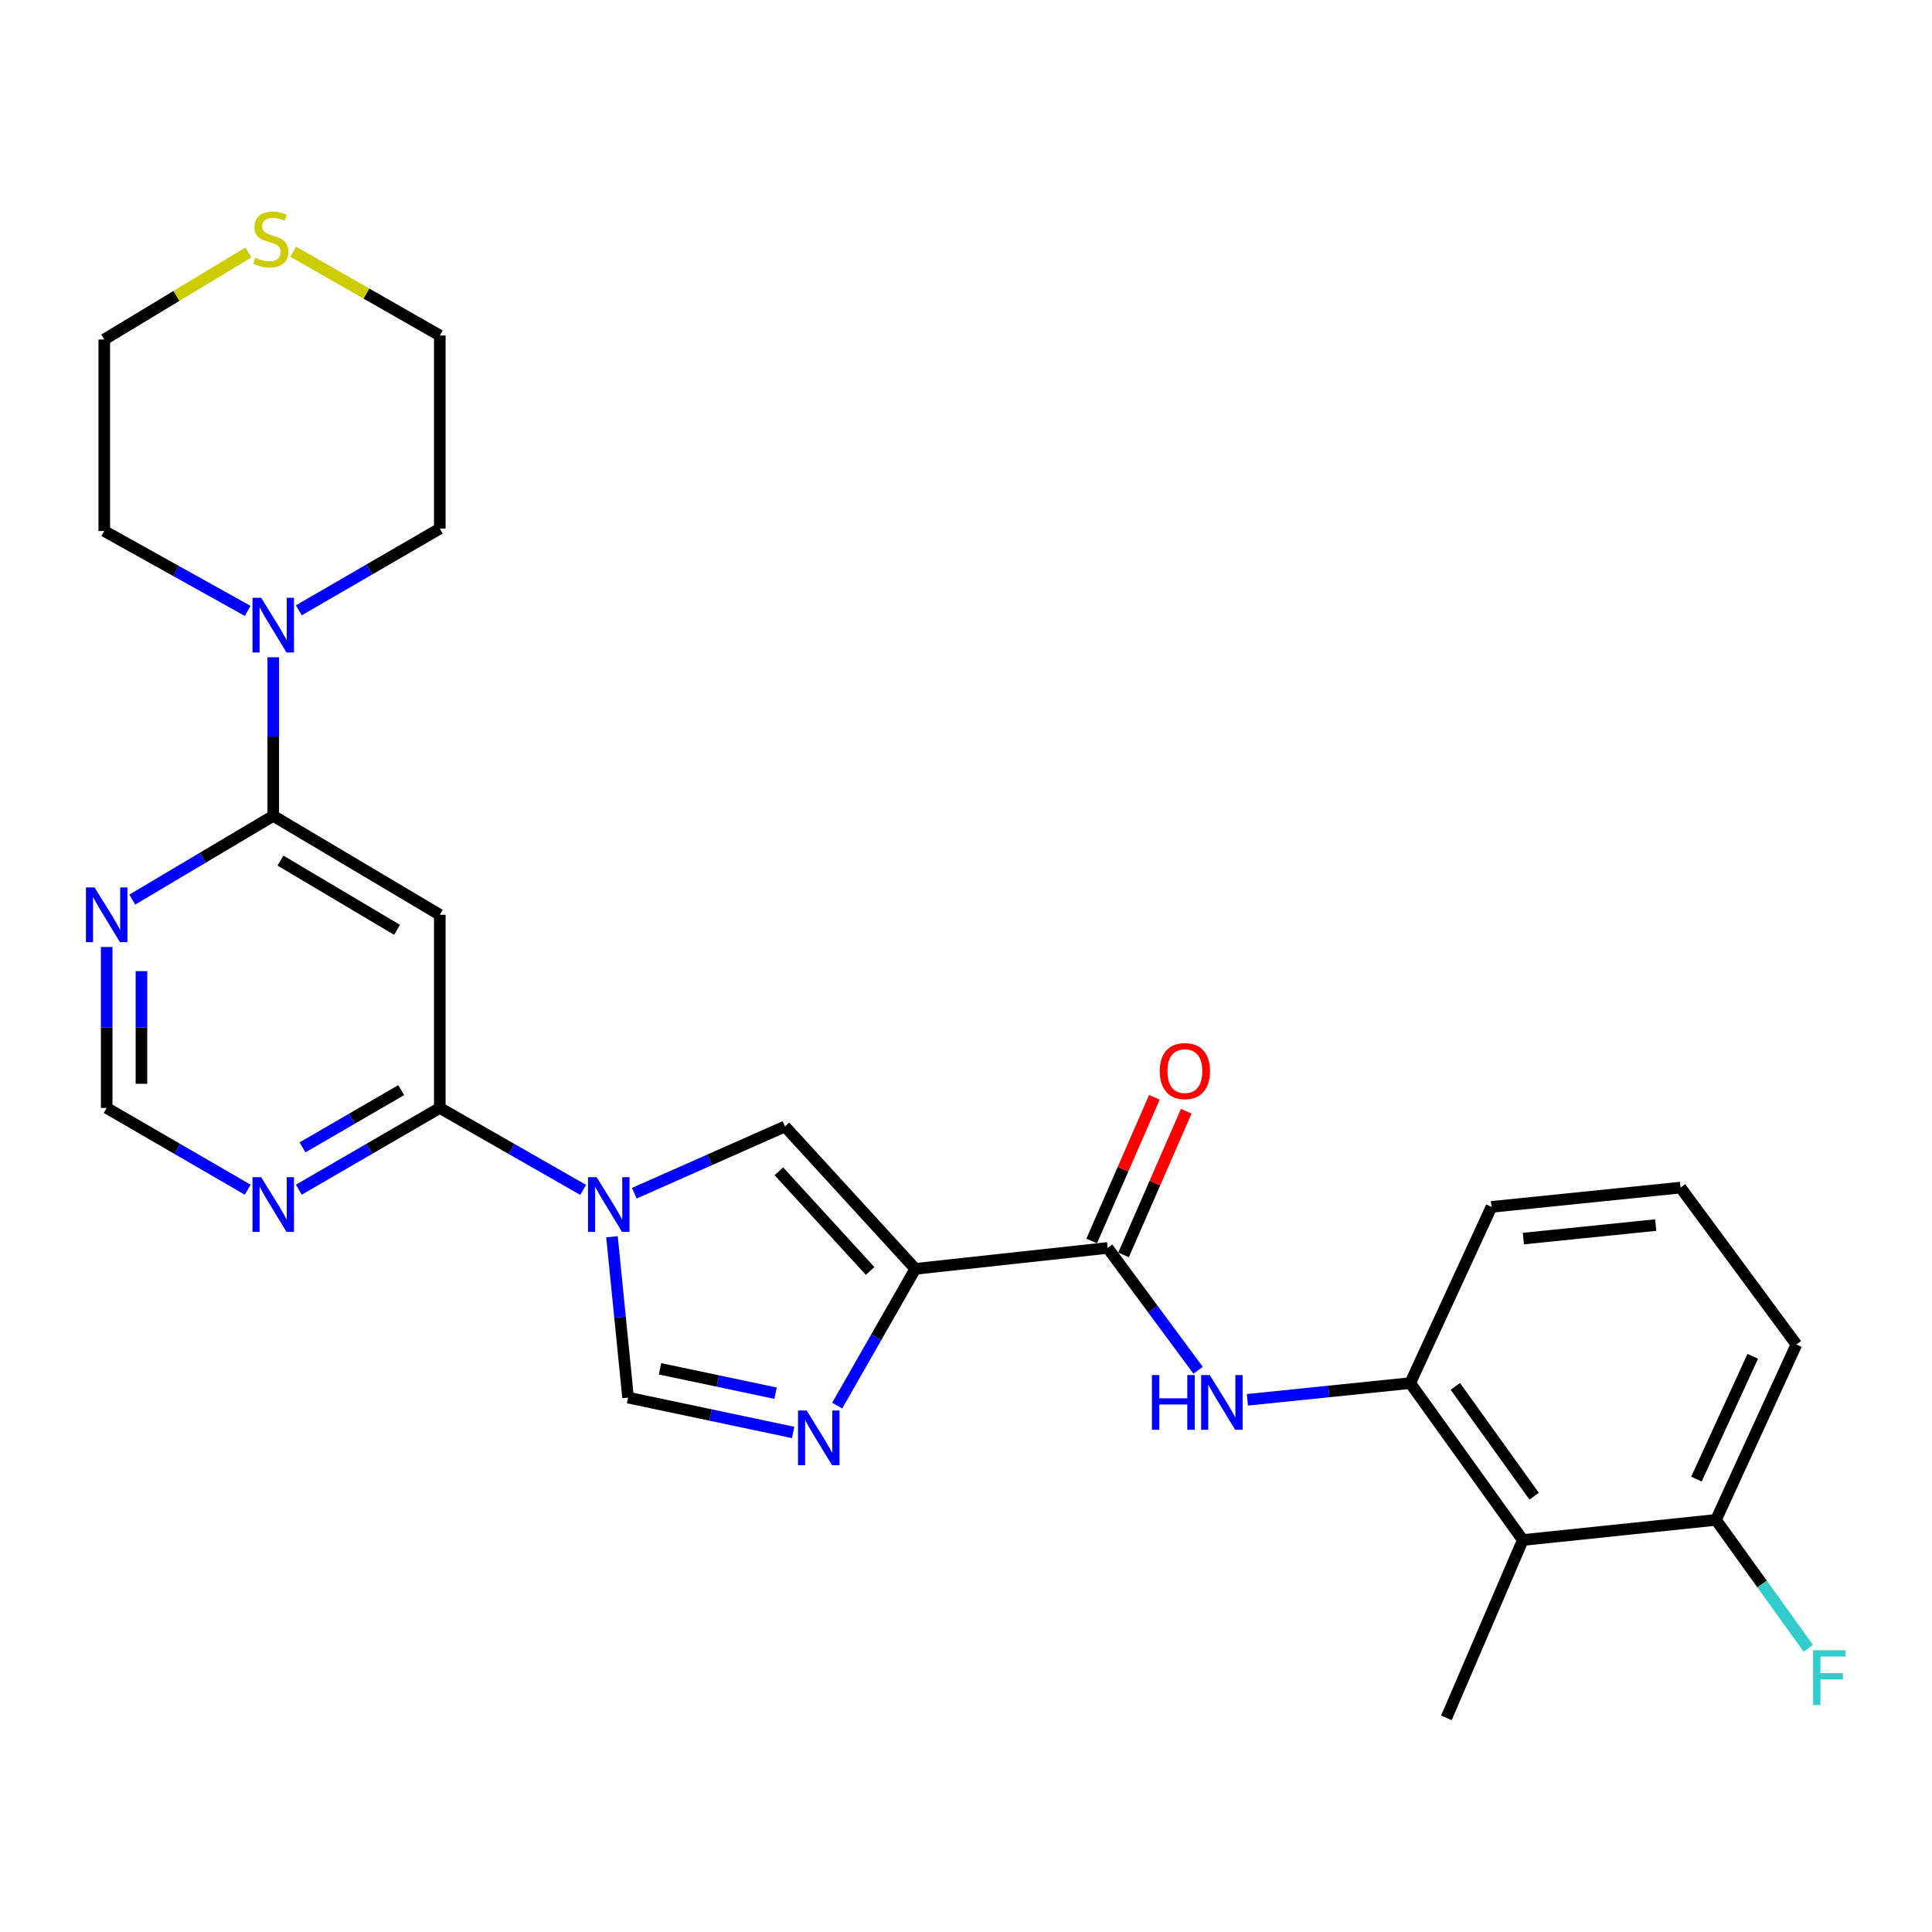 <?xml version='1.0' encoding='iso-8859-1'?>
<svg version='1.1' baseProfile='full'
              xmlns='http://www.w3.org/2000/svg'
                      xmlns:rdkit='http://www.rdkit.org/xml'
                      xmlns:xlink='http://www.w3.org/1999/xlink'
                  xml:space='preserve'
width='1000px' height='1000px' viewBox='0 0 1000 1000'>
<!-- END OF HEADER -->
<rect style='opacity:1.0;fill:#FFFFFF;stroke:none' width='1000' height='1000' x='0' y='0'> </rect>
<path class='bond-1' d='M 473.767,656.759 L 453.545,692.155' style='fill:none;fill-rule:evenodd;stroke:#000000;stroke-width:6px;stroke-linecap:butt;stroke-linejoin:miter;stroke-opacity:1' />
<path class='bond-1' d='M 453.545,692.155 L 433.322,727.55' style='fill:none;fill-rule:evenodd;stroke:#0000FF;stroke-width:6px;stroke-linecap:butt;stroke-linejoin:miter;stroke-opacity:1' />
<path class='bond-2' d='M 473.767,656.759 L 406.305,583.057' style='fill:none;fill-rule:evenodd;stroke:#000000;stroke-width:6px;stroke-linecap:butt;stroke-linejoin:miter;stroke-opacity:1' />
<path class='bond-2' d='M 450.372,657.856 L 403.148,606.265' style='fill:none;fill-rule:evenodd;stroke:#000000;stroke-width:6px;stroke-linecap:butt;stroke-linejoin:miter;stroke-opacity:1' />
<path class='bond-4' d='M 473.767,656.759 L 573.306,645.93' style='fill:none;fill-rule:evenodd;stroke:#000000;stroke-width:6px;stroke-linecap:butt;stroke-linejoin:miter;stroke-opacity:1' />
<path class='bond-0' d='M 328.329,617.6 L 367.317,600.329' style='fill:none;fill-rule:evenodd;stroke:#0000FF;stroke-width:6px;stroke-linecap:butt;stroke-linejoin:miter;stroke-opacity:1' />
<path class='bond-0' d='M 367.317,600.329 L 406.305,583.057' style='fill:none;fill-rule:evenodd;stroke:#000000;stroke-width:6px;stroke-linecap:butt;stroke-linejoin:miter;stroke-opacity:1' />
<path class='bond-3' d='M 301.837,615.884 L 264.736,594.676' style='fill:none;fill-rule:evenodd;stroke:#0000FF;stroke-width:6px;stroke-linecap:butt;stroke-linejoin:miter;stroke-opacity:1' />
<path class='bond-3' d='M 264.736,594.676 L 227.635,573.468' style='fill:none;fill-rule:evenodd;stroke:#000000;stroke-width:6px;stroke-linecap:butt;stroke-linejoin:miter;stroke-opacity:1' />
<path class='bond-27' d='M 316.762,640.133 L 320.923,681.762' style='fill:none;fill-rule:evenodd;stroke:#0000FF;stroke-width:6px;stroke-linecap:butt;stroke-linejoin:miter;stroke-opacity:1' />
<path class='bond-27' d='M 320.923,681.762 L 325.084,723.391' style='fill:none;fill-rule:evenodd;stroke:#000000;stroke-width:6px;stroke-linecap:butt;stroke-linejoin:miter;stroke-opacity:1' />
<path class='bond-6' d='M 410.531,741.429 L 367.808,732.41' style='fill:none;fill-rule:evenodd;stroke:#0000FF;stroke-width:6px;stroke-linecap:butt;stroke-linejoin:miter;stroke-opacity:1' />
<path class='bond-6' d='M 367.808,732.41 L 325.084,723.391' style='fill:none;fill-rule:evenodd;stroke:#000000;stroke-width:6px;stroke-linecap:butt;stroke-linejoin:miter;stroke-opacity:1' />
<path class='bond-6' d='M 401.431,721.114 L 371.525,714.8' style='fill:none;fill-rule:evenodd;stroke:#0000FF;stroke-width:6px;stroke-linecap:butt;stroke-linejoin:miter;stroke-opacity:1' />
<path class='bond-6' d='M 371.525,714.8 L 341.619,708.487' style='fill:none;fill-rule:evenodd;stroke:#000000;stroke-width:6px;stroke-linecap:butt;stroke-linejoin:miter;stroke-opacity:1' />
<path class='bond-7' d='M 227.635,573.468 L 227.635,473.5' style='fill:none;fill-rule:evenodd;stroke:#000000;stroke-width:6px;stroke-linecap:butt;stroke-linejoin:miter;stroke-opacity:1' />
<path class='bond-11' d='M 227.635,573.468 L 191.151,594.629' style='fill:none;fill-rule:evenodd;stroke:#000000;stroke-width:6px;stroke-linecap:butt;stroke-linejoin:miter;stroke-opacity:1' />
<path class='bond-11' d='M 191.151,594.629 L 154.666,615.789' style='fill:none;fill-rule:evenodd;stroke:#0000FF;stroke-width:6px;stroke-linecap:butt;stroke-linejoin:miter;stroke-opacity:1' />
<path class='bond-11' d='M 207.66,564.248 L 182.121,579.06' style='fill:none;fill-rule:evenodd;stroke:#000000;stroke-width:6px;stroke-linecap:butt;stroke-linejoin:miter;stroke-opacity:1' />
<path class='bond-11' d='M 182.121,579.06 L 156.582,593.872' style='fill:none;fill-rule:evenodd;stroke:#0000FF;stroke-width:6px;stroke-linecap:butt;stroke-linejoin:miter;stroke-opacity:1' />
<path class='bond-8' d='M 573.306,645.93 L 596.721,677.587' style='fill:none;fill-rule:evenodd;stroke:#000000;stroke-width:6px;stroke-linecap:butt;stroke-linejoin:miter;stroke-opacity:1' />
<path class='bond-8' d='M 596.721,677.587 L 620.137,709.245' style='fill:none;fill-rule:evenodd;stroke:#0000FF;stroke-width:6px;stroke-linecap:butt;stroke-linejoin:miter;stroke-opacity:1' />
<path class='bond-15' d='M 581.554,649.53 L 597.78,612.349' style='fill:none;fill-rule:evenodd;stroke:#000000;stroke-width:6px;stroke-linecap:butt;stroke-linejoin:miter;stroke-opacity:1' />
<path class='bond-15' d='M 597.78,612.349 L 614.007,575.169' style='fill:none;fill-rule:evenodd;stroke:#FF0000;stroke-width:6px;stroke-linecap:butt;stroke-linejoin:miter;stroke-opacity:1' />
<path class='bond-15' d='M 565.058,642.331 L 581.285,605.15' style='fill:none;fill-rule:evenodd;stroke:#000000;stroke-width:6px;stroke-linecap:butt;stroke-linejoin:miter;stroke-opacity:1' />
<path class='bond-15' d='M 581.285,605.15 L 597.511,567.97' style='fill:none;fill-rule:evenodd;stroke:#FF0000;stroke-width:6px;stroke-linecap:butt;stroke-linejoin:miter;stroke-opacity:1' />
<path class='bond-5' d='M 141.435,422.286 L 227.635,473.5' style='fill:none;fill-rule:evenodd;stroke:#000000;stroke-width:6px;stroke-linecap:butt;stroke-linejoin:miter;stroke-opacity:1' />
<path class='bond-5' d='M 145.172,445.441 L 205.512,481.291' style='fill:none;fill-rule:evenodd;stroke:#000000;stroke-width:6px;stroke-linecap:butt;stroke-linejoin:miter;stroke-opacity:1' />
<path class='bond-9' d='M 141.435,422.286 L 141.435,381.245' style='fill:none;fill-rule:evenodd;stroke:#000000;stroke-width:6px;stroke-linecap:butt;stroke-linejoin:miter;stroke-opacity:1' />
<path class='bond-9' d='M 141.435,381.245 L 141.435,340.205' style='fill:none;fill-rule:evenodd;stroke:#0000FF;stroke-width:6px;stroke-linecap:butt;stroke-linejoin:miter;stroke-opacity:1' />
<path class='bond-29' d='M 141.435,422.286 L 104.949,443.958' style='fill:none;fill-rule:evenodd;stroke:#000000;stroke-width:6px;stroke-linecap:butt;stroke-linejoin:miter;stroke-opacity:1' />
<path class='bond-29' d='M 104.949,443.958 L 68.462,465.631' style='fill:none;fill-rule:evenodd;stroke:#0000FF;stroke-width:6px;stroke-linecap:butt;stroke-linejoin:miter;stroke-opacity:1' />
<path class='bond-10' d='M 645.639,724.538 L 687.778,720.215' style='fill:none;fill-rule:evenodd;stroke:#0000FF;stroke-width:6px;stroke-linecap:butt;stroke-linejoin:miter;stroke-opacity:1' />
<path class='bond-10' d='M 687.778,720.215 L 729.918,715.892' style='fill:none;fill-rule:evenodd;stroke:#000000;stroke-width:6px;stroke-linecap:butt;stroke-linejoin:miter;stroke-opacity:1' />
<path class='bond-19' d='M 154.666,315.906 L 191.151,294.754' style='fill:none;fill-rule:evenodd;stroke:#0000FF;stroke-width:6px;stroke-linecap:butt;stroke-linejoin:miter;stroke-opacity:1' />
<path class='bond-19' d='M 191.151,294.754 L 227.635,273.603' style='fill:none;fill-rule:evenodd;stroke:#000000;stroke-width:6px;stroke-linecap:butt;stroke-linejoin:miter;stroke-opacity:1' />
<path class='bond-20' d='M 128.192,316.199 L 91.084,295.526' style='fill:none;fill-rule:evenodd;stroke:#0000FF;stroke-width:6px;stroke-linecap:butt;stroke-linejoin:miter;stroke-opacity:1' />
<path class='bond-20' d='M 91.084,295.526 L 53.975,274.852' style='fill:none;fill-rule:evenodd;stroke:#000000;stroke-width:6px;stroke-linecap:butt;stroke-linejoin:miter;stroke-opacity:1' />
<path class='bond-13' d='M 729.918,715.892 L 788.202,797.113' style='fill:none;fill-rule:evenodd;stroke:#000000;stroke-width:6px;stroke-linecap:butt;stroke-linejoin:miter;stroke-opacity:1' />
<path class='bond-13' d='M 753.283,717.582 L 794.082,774.437' style='fill:none;fill-rule:evenodd;stroke:#000000;stroke-width:6px;stroke-linecap:butt;stroke-linejoin:miter;stroke-opacity:1' />
<path class='bond-21' d='M 729.918,715.892 L 771.983,624.683' style='fill:none;fill-rule:evenodd;stroke:#000000;stroke-width:6px;stroke-linecap:butt;stroke-linejoin:miter;stroke-opacity:1' />
<path class='bond-14' d='M 128.203,615.79 L 91.709,594.629' style='fill:none;fill-rule:evenodd;stroke:#0000FF;stroke-width:6px;stroke-linecap:butt;stroke-linejoin:miter;stroke-opacity:1' />
<path class='bond-14' d='M 91.709,594.629 L 55.215,573.468' style='fill:none;fill-rule:evenodd;stroke:#000000;stroke-width:6px;stroke-linecap:butt;stroke-linejoin:miter;stroke-opacity:1' />
<path class='bond-12' d='M 55.215,490.159 L 55.215,531.814' style='fill:none;fill-rule:evenodd;stroke:#0000FF;stroke-width:6px;stroke-linecap:butt;stroke-linejoin:miter;stroke-opacity:1' />
<path class='bond-12' d='M 55.215,531.814 L 55.215,573.468' style='fill:none;fill-rule:evenodd;stroke:#000000;stroke-width:6px;stroke-linecap:butt;stroke-linejoin:miter;stroke-opacity:1' />
<path class='bond-12' d='M 73.213,502.655 L 73.213,531.814' style='fill:none;fill-rule:evenodd;stroke:#0000FF;stroke-width:6px;stroke-linecap:butt;stroke-linejoin:miter;stroke-opacity:1' />
<path class='bond-12' d='M 73.213,531.814 L 73.213,560.972' style='fill:none;fill-rule:evenodd;stroke:#000000;stroke-width:6px;stroke-linecap:butt;stroke-linejoin:miter;stroke-opacity:1' />
<path class='bond-16' d='M 788.202,797.113 L 888.19,786.694' style='fill:none;fill-rule:evenodd;stroke:#000000;stroke-width:6px;stroke-linecap:butt;stroke-linejoin:miter;stroke-opacity:1' />
<path class='bond-22' d='M 788.202,797.113 L 748.656,889.162' style='fill:none;fill-rule:evenodd;stroke:#000000;stroke-width:6px;stroke-linecap:butt;stroke-linejoin:miter;stroke-opacity:1' />
<path class='bond-18' d='M 888.19,786.694 L 912.075,819.915' style='fill:none;fill-rule:evenodd;stroke:#000000;stroke-width:6px;stroke-linecap:butt;stroke-linejoin:miter;stroke-opacity:1' />
<path class='bond-18' d='M 912.075,819.915 L 935.959,853.137' style='fill:none;fill-rule:evenodd;stroke:#33CCCC;stroke-width:6px;stroke-linecap:butt;stroke-linejoin:miter;stroke-opacity:1' />
<path class='bond-28' d='M 888.19,786.694 L 929.815,695.914' style='fill:none;fill-rule:evenodd;stroke:#000000;stroke-width:6px;stroke-linecap:butt;stroke-linejoin:miter;stroke-opacity:1' />
<path class='bond-28' d='M 878.074,765.576 L 907.212,702.03' style='fill:none;fill-rule:evenodd;stroke:#000000;stroke-width:6px;stroke-linecap:butt;stroke-linejoin:miter;stroke-opacity:1' />
<path class='bond-17' d='M 128.568,130.674 L 91.272,153.199' style='fill:none;fill-rule:evenodd;stroke:#CCCC00;stroke-width:6px;stroke-linecap:butt;stroke-linejoin:miter;stroke-opacity:1' />
<path class='bond-17' d='M 91.272,153.199 L 53.975,175.724' style='fill:none;fill-rule:evenodd;stroke:#000000;stroke-width:6px;stroke-linecap:butt;stroke-linejoin:miter;stroke-opacity:1' />
<path class='bond-30' d='M 151.764,130.298 L 189.7,151.976' style='fill:none;fill-rule:evenodd;stroke:#CCCC00;stroke-width:6px;stroke-linecap:butt;stroke-linejoin:miter;stroke-opacity:1' />
<path class='bond-30' d='M 189.7,151.976 L 227.635,173.654' style='fill:none;fill-rule:evenodd;stroke:#000000;stroke-width:6px;stroke-linecap:butt;stroke-linejoin:miter;stroke-opacity:1' />
<path class='bond-24' d='M 227.635,273.603 L 227.635,173.654' style='fill:none;fill-rule:evenodd;stroke:#000000;stroke-width:6px;stroke-linecap:butt;stroke-linejoin:miter;stroke-opacity:1' />
<path class='bond-25' d='M 53.975,274.852 L 53.975,175.724' style='fill:none;fill-rule:evenodd;stroke:#000000;stroke-width:6px;stroke-linecap:butt;stroke-linejoin:miter;stroke-opacity:1' />
<path class='bond-23' d='M 771.983,624.683 L 869.852,614.694' style='fill:none;fill-rule:evenodd;stroke:#000000;stroke-width:6px;stroke-linecap:butt;stroke-linejoin:miter;stroke-opacity:1' />
<path class='bond-23' d='M 788.491,641.089 L 856.999,634.097' style='fill:none;fill-rule:evenodd;stroke:#000000;stroke-width:6px;stroke-linecap:butt;stroke-linejoin:miter;stroke-opacity:1' />
<path class='bond-26' d='M 869.852,614.694 L 929.815,695.914' style='fill:none;fill-rule:evenodd;stroke:#000000;stroke-width:6px;stroke-linecap:butt;stroke-linejoin:miter;stroke-opacity:1' />
<path  class='atom-1' d='M 308.835 609.303
L 318.115 624.303
Q 319.035 625.783, 320.515 628.463
Q 321.995 631.143, 322.075 631.303
L 322.075 609.303
L 325.835 609.303
L 325.835 637.623
L 321.955 637.623
L 311.995 621.223
Q 310.835 619.303, 309.595 617.103
Q 308.395 614.903, 308.035 614.223
L 308.035 637.623
L 304.355 637.623
L 304.355 609.303
L 308.835 609.303
' fill='#0000FF'/>
<path  class='atom-2' d='M 417.533 730.069
L 426.813 745.069
Q 427.733 746.549, 429.213 749.229
Q 430.693 751.909, 430.773 752.069
L 430.773 730.069
L 434.533 730.069
L 434.533 758.389
L 430.653 758.389
L 420.693 741.989
Q 419.533 740.069, 418.293 737.869
Q 417.093 735.669, 416.733 734.989
L 416.733 758.389
L 413.053 758.389
L 413.053 730.069
L 417.533 730.069
' fill='#0000FF'/>
<path  class='atom-9' d='M 596.229 711.731
L 600.069 711.731
L 600.069 723.771
L 614.549 723.771
L 614.549 711.731
L 618.389 711.731
L 618.389 740.051
L 614.549 740.051
L 614.549 726.971
L 600.069 726.971
L 600.069 740.051
L 596.229 740.051
L 596.229 711.731
' fill='#0000FF'/>
<path  class='atom-9' d='M 626.189 711.731
L 635.469 726.731
Q 636.389 728.211, 637.869 730.891
Q 639.349 733.571, 639.429 733.731
L 639.429 711.731
L 643.189 711.731
L 643.189 740.051
L 639.309 740.051
L 629.349 723.651
Q 628.189 721.731, 626.949 719.531
Q 625.749 717.331, 625.389 716.651
L 625.389 740.051
L 621.709 740.051
L 621.709 711.731
L 626.189 711.731
' fill='#0000FF'/>
<path  class='atom-10' d='M 135.175 309.417
L 144.455 324.417
Q 145.375 325.897, 146.855 328.577
Q 148.335 331.257, 148.415 331.417
L 148.415 309.417
L 152.175 309.417
L 152.175 337.737
L 148.295 337.737
L 138.335 321.337
Q 137.175 319.417, 135.935 317.217
Q 134.735 315.017, 134.375 314.337
L 134.375 337.737
L 130.695 337.737
L 130.695 309.417
L 135.175 309.417
' fill='#0000FF'/>
<path  class='atom-12' d='M 135.175 609.303
L 144.455 624.303
Q 145.375 625.783, 146.855 628.463
Q 148.335 631.143, 148.415 631.303
L 148.415 609.303
L 152.175 609.303
L 152.175 637.623
L 148.295 637.623
L 138.335 621.223
Q 137.175 619.303, 135.935 617.103
Q 134.735 614.903, 134.375 614.223
L 134.375 637.623
L 130.695 637.623
L 130.695 609.303
L 135.175 609.303
' fill='#0000FF'/>
<path  class='atom-13' d='M 48.955 459.34
L 58.235 474.34
Q 59.155 475.82, 60.635 478.5
Q 62.115 481.18, 62.195 481.34
L 62.195 459.34
L 65.955 459.34
L 65.955 487.66
L 62.075 487.66
L 52.115 471.26
Q 50.955 469.34, 49.715 467.14
Q 48.515 464.94, 48.155 464.26
L 48.155 487.66
L 44.475 487.66
L 44.475 459.34
L 48.955 459.34
' fill='#0000FF'/>
<path  class='atom-16' d='M 600.291 554.391
Q 600.291 547.591, 603.651 543.791
Q 607.011 539.991, 613.291 539.991
Q 619.571 539.991, 622.931 543.791
Q 626.291 547.591, 626.291 554.391
Q 626.291 561.271, 622.891 565.191
Q 619.491 569.071, 613.291 569.071
Q 607.051 569.071, 603.651 565.191
Q 600.291 561.311, 600.291 554.391
M 613.291 565.871
Q 617.611 565.871, 619.931 562.991
Q 622.291 560.071, 622.291 554.391
Q 622.291 548.831, 619.931 546.031
Q 617.611 543.191, 613.291 543.191
Q 608.971 543.191, 606.611 545.991
Q 604.291 548.791, 604.291 554.391
Q 604.291 560.111, 606.611 562.991
Q 608.971 565.871, 613.291 565.871
' fill='#FF0000'/>
<path  class='atom-18' d='M 132.165 133.39
Q 132.485 133.51, 133.805 134.07
Q 135.125 134.63, 136.565 134.99
Q 138.045 135.31, 139.485 135.31
Q 142.165 135.31, 143.725 134.03
Q 145.285 132.71, 145.285 130.43
Q 145.285 128.87, 144.485 127.91
Q 143.725 126.95, 142.525 126.43
Q 141.325 125.91, 139.325 125.31
Q 136.805 124.55, 135.285 123.83
Q 133.805 123.11, 132.725 121.59
Q 131.685 120.07, 131.685 117.51
Q 131.685 113.95, 134.085 111.75
Q 136.525 109.55, 141.325 109.55
Q 144.605 109.55, 148.325 111.11
L 147.405 114.19
Q 144.005 112.79, 141.445 112.79
Q 138.685 112.79, 137.165 113.95
Q 135.645 115.07, 135.685 117.03
Q 135.685 118.55, 136.445 119.47
Q 137.245 120.39, 138.365 120.91
Q 139.525 121.43, 141.445 122.03
Q 144.005 122.83, 145.525 123.63
Q 147.045 124.43, 148.125 126.07
Q 149.245 127.67, 149.245 130.43
Q 149.245 134.35, 146.605 136.47
Q 144.005 138.55, 139.645 138.55
Q 137.125 138.55, 135.205 137.99
Q 133.325 137.47, 131.085 136.55
L 132.165 133.39
' fill='#CCCC00'/>
<path  class='atom-19' d='M 938.473 854.185
L 955.313 854.185
L 955.313 857.425
L 942.273 857.425
L 942.273 866.025
L 953.873 866.025
L 953.873 869.305
L 942.273 869.305
L 942.273 882.505
L 938.473 882.505
L 938.473 854.185
' fill='#33CCCC'/>
</svg>
